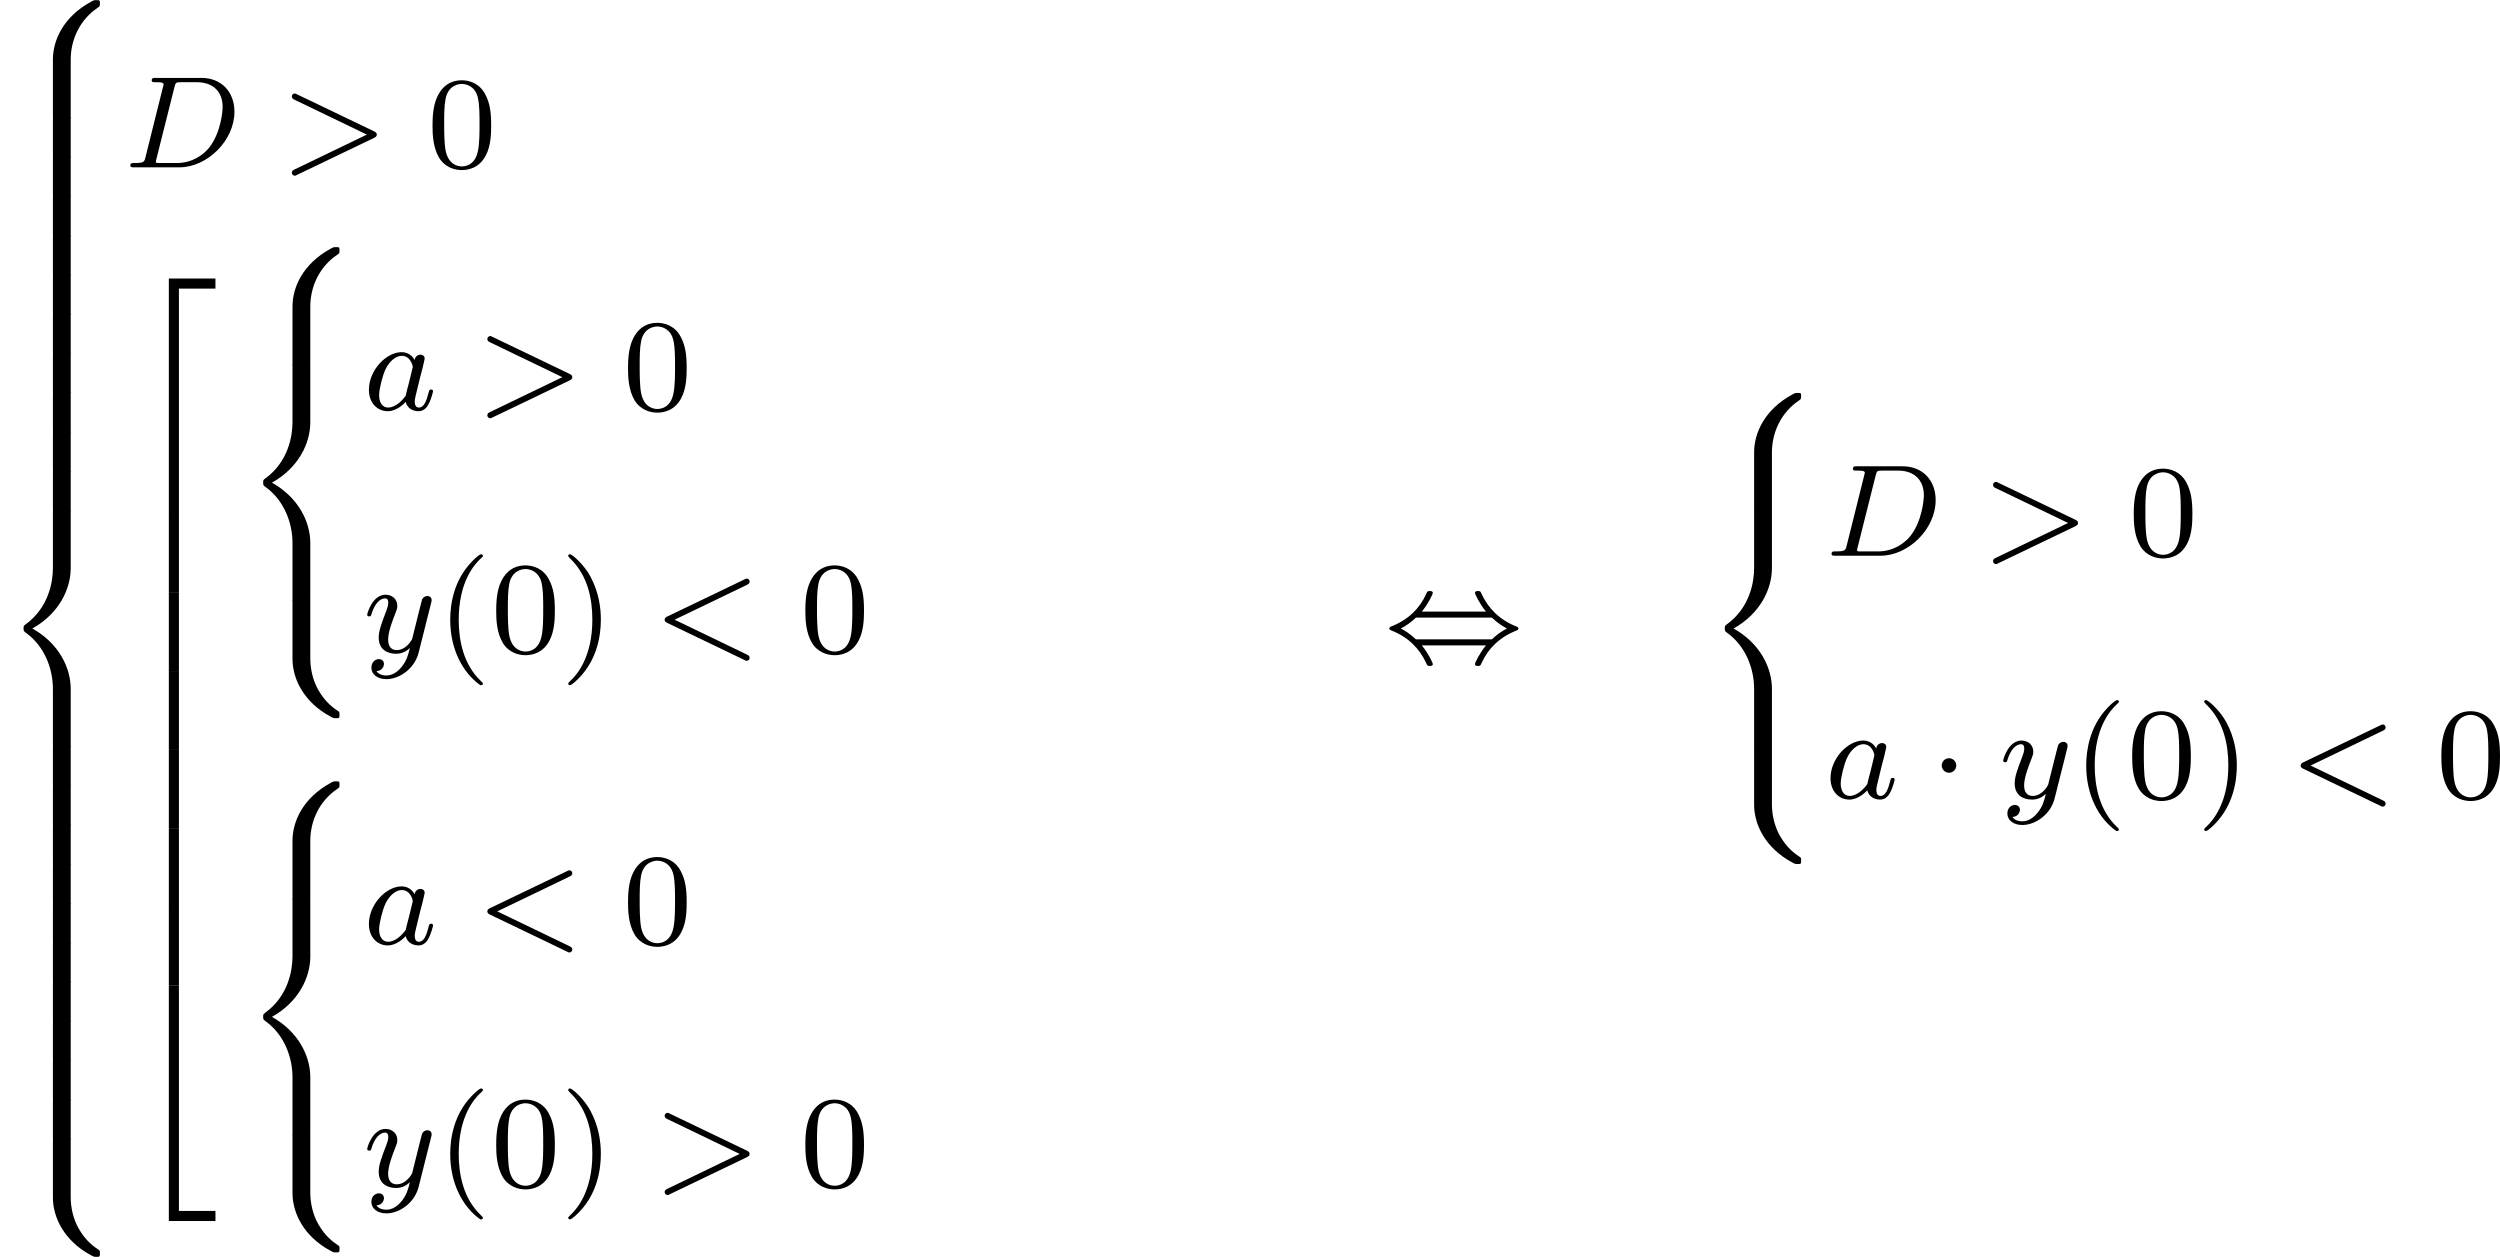 <?xml version='1.0' encoding='UTF-8'?>
<!-- This file was generated by dvisvgm 2.13.3 -->
<svg version='1.1' xmlns='http://www.w3.org/2000/svg' xmlns:xlink='http://www.w3.org/1999/xlink' width='304.353pt' height='153.012pt' viewBox='348.061 504.778 304.353 153.012'>
<defs>
<path id='g4-1' d='M1.618-1.993C1.618-2.264 1.395-2.439 1.18-2.439C.925-2.439 .733-2.232 .733-2C.733-1.73 .956-1.554 1.172-1.554C1.427-1.554 1.618-1.761 1.618-1.993Z'/>
<path id='g4-44' d='M2.279-3.021C2.678-3.507 2.949-4.081 2.949-4.16C2.949-4.272 2.829-4.272 2.766-4.272C2.694-4.272 2.662-4.272 2.638-4.248C2.614-4.232 2.606-4.224 2.534-4.073C2.152-3.228 1.474-2.527 .391-2.104C.375-2.096 .303-2.072 .303-1.993C.303-1.921 .367-1.897 .422-1.873C1.459-1.467 2.144-.765 2.55 .12C2.622 .279 2.63 .287 2.766 .287C2.829 .287 2.949 .287 2.949 .175C2.949 .104 2.678-.478 2.279-.964H6.185C5.786-.478 5.515 .096 5.515 .175C5.515 .287 5.635 .287 5.699 .287C5.77 .287 5.802 .287 5.826 .263C5.85 .247 5.858 .239 5.93 .088C6.312-.757 6.99-1.459 8.074-1.881C8.09-1.889 8.161-1.913 8.161-1.993C8.161-2.064 8.098-2.088 8.042-2.112C7.006-2.519 6.32-3.22 5.914-4.105C5.842-4.264 5.834-4.272 5.699-4.272C5.635-4.272 5.515-4.272 5.515-4.16C5.515-4.089 5.786-3.507 6.185-3.021H2.279ZM1.921-1.331C1.562-1.674 1.219-1.881 1.004-1.993C1.339-2.168 1.65-2.391 1.921-2.654H6.543C6.902-2.311 7.245-2.104 7.46-1.993C7.125-1.817 6.814-1.594 6.543-1.331H1.921Z'/>
<path id='g9-40' d='M2.654 1.993C2.718 1.993 2.813 1.993 2.813 1.897C2.813 1.865 2.805 1.857 2.702 1.753C1.61 .725 1.339-.757 1.339-1.993C1.339-4.288 2.287-5.364 2.694-5.731C2.805-5.834 2.813-5.842 2.813-5.882S2.782-5.978 2.702-5.978C2.574-5.978 2.176-5.571 2.112-5.499C1.044-4.384 .821-2.949 .821-1.993C.821-.207 1.57 1.227 2.654 1.993Z'/>
<path id='g9-41' d='M2.463-1.993C2.463-2.75 2.335-3.658 1.841-4.599C1.451-5.332 .725-5.978 .582-5.978C.502-5.978 .478-5.922 .478-5.882C.478-5.85 .478-5.834 .574-5.738C1.69-4.678 1.945-3.22 1.945-1.993C1.945 .295 .996 1.379 .59 1.745C.486 1.849 .478 1.857 .478 1.897S.502 1.993 .582 1.993C.709 1.993 1.108 1.586 1.172 1.514C2.24 .399 2.463-1.036 2.463-1.993Z'/>
<path id='g9-48' d='M3.897-2.542C3.897-3.395 3.81-3.913 3.547-4.423C3.196-5.125 2.55-5.3 2.112-5.3C1.108-5.3 .741-4.551 .63-4.328C.343-3.746 .327-2.957 .327-2.542C.327-2.016 .351-1.211 .733-.574C1.1 .016 1.69 .167 2.112 .167C2.495 .167 3.18 .048 3.579-.741C3.873-1.315 3.897-2.024 3.897-2.542ZM2.112-.056C1.841-.056 1.291-.183 1.124-1.02C1.036-1.474 1.036-2.224 1.036-2.638C1.036-3.188 1.036-3.746 1.124-4.184C1.291-4.997 1.913-5.077 2.112-5.077C2.383-5.077 2.933-4.941 3.092-4.216C3.188-3.778 3.188-3.18 3.188-2.638C3.188-2.168 3.188-1.451 3.092-1.004C2.925-.167 2.375-.056 2.112-.056Z'/>
<path id='g6-60' d='M5.707-4.113C5.802-4.16 5.874-4.208 5.874-4.312S5.794-4.495 5.691-4.495C5.667-4.495 5.651-4.495 5.547-4.439L.869-2.192C.773-2.144 .701-2.096 .701-1.993S.773-1.841 .869-1.793L5.547 .454C5.651 .51 5.667 .51 5.691 .51C5.794 .51 5.874 .43 5.874 .327S5.802 .175 5.707 .128L1.307-1.993L5.707-4.113Z'/>
<path id='g6-62' d='M5.707-1.793C5.802-1.841 5.874-1.889 5.874-1.993S5.802-2.144 5.707-2.192L1.028-4.439C.925-4.495 .909-4.495 .885-4.495C.781-4.495 .701-4.415 .701-4.312S.773-4.16 .869-4.113L5.268-1.993L.869 .128C.773 .175 .701 .223 .701 .327S.781 .51 .885 .51C.909 .51 .925 .51 1.028 .454L5.707-1.793Z'/>
<path id='g6-68' d='M1.331-.63C1.259-.327 1.243-.263 .654-.263C.502-.263 .406-.263 .406-.112C.406 0 .51 0 .646 0H3.387C5.069 0 6.743-1.61 6.743-3.387C6.743-4.607 5.93-5.444 4.742-5.444H1.953C1.809-5.444 1.706-5.444 1.706-5.292C1.706-5.181 1.801-5.181 1.937-5.181C2.2-5.181 2.431-5.181 2.431-5.053C2.431-5.021 2.423-5.013 2.399-4.91L1.331-.63ZM3.092-4.886C3.164-5.157 3.172-5.181 3.499-5.181H4.463C5.396-5.181 6.025-4.647 6.025-3.674C6.025-3.411 5.914-2.112 5.22-1.219C4.87-.773 4.184-.263 3.244-.263H2.056C1.985-.279 1.961-.279 1.961-.335C1.961-.399 1.977-.462 1.993-.51L3.092-4.886Z'/>
<path id='g6-97' d='M3.124-3.037C3.053-3.172 2.821-3.515 2.335-3.515C1.387-3.515 .343-2.407 .343-1.227C.343-.399 .877 .08 1.49 .08C2 .08 2.439-.327 2.582-.486C2.726 .064 3.268 .08 3.363 .08C3.73 .08 3.913-.223 3.977-.359C4.136-.646 4.248-1.108 4.248-1.14C4.248-1.188 4.216-1.243 4.121-1.243S4.009-1.196 3.961-.996C3.85-.558 3.698-.143 3.387-.143C3.204-.143 3.132-.295 3.132-.518C3.132-.654 3.204-.925 3.252-1.124S3.419-1.801 3.451-1.945L3.61-2.55C3.65-2.742 3.738-3.076 3.738-3.116C3.738-3.3 3.587-3.363 3.483-3.363C3.363-3.363 3.164-3.284 3.124-3.037ZM2.582-.861C2.184-.311 1.769-.143 1.514-.143C1.148-.143 .964-.478 .964-.893C.964-1.267 1.18-2.12 1.355-2.471C1.586-2.957 1.977-3.292 2.343-3.292C2.861-3.292 3.013-2.71 3.013-2.614C3.013-2.582 2.813-1.801 2.766-1.594C2.662-1.219 2.662-1.203 2.582-.861Z'/>
<path id='g6-121' d='M4.129-3.005C4.16-3.116 4.16-3.132 4.16-3.188C4.16-3.387 4.001-3.435 3.905-3.435C3.866-3.435 3.682-3.427 3.579-3.22C3.563-3.18 3.491-2.893 3.451-2.726L2.973-.813C2.965-.789 2.622-.143 2.04-.143C1.65-.143 1.514-.43 1.514-.789C1.514-1.251 1.785-1.961 1.969-2.423C2.048-2.622 2.072-2.694 2.072-2.837C2.072-3.276 1.722-3.515 1.355-3.515C.566-3.515 .239-2.391 .239-2.295C.239-2.224 .295-2.192 .359-2.192C.462-2.192 .47-2.24 .494-2.319C.701-3.013 1.044-3.292 1.331-3.292C1.451-3.292 1.522-3.212 1.522-3.029C1.522-2.861 1.459-2.678 1.403-2.534C1.076-1.69 .94-1.283 .94-.909C.94-.128 1.53 .08 2 .08C2.375 .08 2.646-.088 2.837-.271C2.726 .175 2.646 .486 2.343 .869C2.08 1.196 1.761 1.403 1.403 1.403C1.267 1.403 .964 1.379 .805 1.14C1.227 1.108 1.259 .749 1.259 .701C1.259 .51 1.116 .406 .948 .406C.773 .406 .494 .542 .494 .933C.494 1.307 .837 1.626 1.403 1.626C2.216 1.626 3.132 .972 3.371 .008L4.129-3.005Z'/>
<path id='g2-50' d='M2.75 13.988H3.363V.263H5.587V-.351H2.75V13.988Z'/>
<path id='g2-52' d='M2.75 13.98H5.587V13.366H3.363V-.359H2.75V13.98Z'/>
<path id='g2-54' d='M3.363-.008H2.75V4.79H3.363V-.008Z'/>
<path id='g2-56' d='M4.304 3.626C4.304 2.391 4.878 1.188 5.938 .478C6.073 .383 6.081 .375 6.081 .223C6.081 .016 6.081 .008 5.866 .008C5.731 .008 5.715 .008 5.531 .112C3.85 1.028 3.22 2.463 3.22 3.618V7.038C3.22 7.261 3.228 7.269 3.451 7.269H4.073C4.296 7.269 4.304 7.261 4.304 7.038V3.626Z'/>
<path id='g2-58' d='M4.304 .135C4.304-.088 4.296-.096 4.073-.096H3.451C3.228-.096 3.22-.088 3.22 .135V3.555C3.22 4.774 3.913 6.185 5.515 7.054C5.715 7.165 5.731 7.165 5.866 7.165C6.073 7.165 6.081 7.157 6.081 6.95C6.081 6.814 6.081 6.791 6.025 6.751C5.738 6.559 5.236 6.225 4.79 5.444C4.447 4.846 4.304 4.129 4.304 3.547V.135Z'/>
<path id='g2-60' d='M4.304 10.847C4.304 9.556 3.579 8.074 1.969 7.173C3.595 6.265 4.304 4.766 4.304 3.499V.135C4.304-.088 4.296-.096 4.073-.096H3.451C3.228-.096 3.22-.088 3.22 .135V3.499C3.22 4.32 2.973 5.914 1.53 6.942C1.443 7.014 1.435 7.022 1.435 7.173S1.443 7.333 1.578 7.436C2.71 8.249 3.22 9.62 3.22 10.847V14.211C3.22 14.434 3.228 14.442 3.451 14.442H4.073C4.296 14.442 4.304 14.434 4.304 14.211V10.847Z'/>
<path id='g2-62' d='M4.304 .135C4.304-.088 4.296-.096 4.073-.096H3.451C3.228-.096 3.22-.088 3.22 .135V2.256C3.22 2.479 3.228 2.487 3.451 2.487H4.073C4.296 2.487 4.304 2.479 4.304 2.256V.135Z'/>
</defs>
<g id='page18' transform='matrix(2 0 0 2 0 0)'>
<use x='174.031' y='252.389' xlink:href='#g2-56'/>
<use x='174.031' y='259.562' xlink:href='#g2-62'/>
<use x='174.031' y='261.953' xlink:href='#g2-62'/>
<use x='174.031' y='264.344' xlink:href='#g2-62'/>
<use x='174.031' y='266.735' xlink:href='#g2-62'/>
<use x='174.031' y='269.126' xlink:href='#g2-62'/>
<use x='174.031' y='271.517' xlink:href='#g2-62'/>
<use x='174.031' y='273.908' xlink:href='#g2-62'/>
<use x='174.031' y='276.299' xlink:href='#g2-62'/>
<use x='174.031' y='278.69' xlink:href='#g2-62'/>
<use x='174.031' y='281.082' xlink:href='#g2-62'/>
<use x='174.031' y='283.473' xlink:href='#g2-60'/>
<use x='174.031' y='297.819' xlink:href='#g2-62'/>
<use x='174.031' y='300.21' xlink:href='#g2-62'/>
<use x='174.031' y='302.601' xlink:href='#g2-62'/>
<use x='174.031' y='304.992' xlink:href='#g2-62'/>
<use x='174.031' y='307.383' xlink:href='#g2-62'/>
<use x='174.031' y='309.774' xlink:href='#g2-62'/>
<use x='174.031' y='312.165' xlink:href='#g2-62'/>
<use x='174.031' y='314.556' xlink:href='#g2-62'/>
<use x='174.031' y='316.947' xlink:href='#g2-62'/>
<use x='174.031' y='319.338' xlink:href='#g2-62'/>
<use x='174.031' y='321.729' xlink:href='#g2-58'/>
<use x='181.558' y='262.575' xlink:href='#g6-68'/>
<use x='191.093' y='262.575' xlink:href='#g6-62'/>
<use x='200.032' y='262.575' xlink:href='#g9-48'/>
<use x='181.558' y='269.694' xlink:href='#g2-50'/>
<use x='181.558' y='283.682' xlink:href='#g2-54'/>
<use x='181.558' y='288.464' xlink:href='#g2-54'/>
<use x='181.558' y='293.246' xlink:href='#g2-54'/>
<use x='181.558' y='298.028' xlink:href='#g2-54'/>
<use x='181.558' y='302.81' xlink:href='#g2-54'/>
<use x='181.558' y='307.592' xlink:href='#g2-54'/>
<use x='181.558' y='312.733' xlink:href='#g2-52'/>
<use x='188.615' y='267.423' xlink:href='#g2-56'/>
<use x='188.615' y='274.596' xlink:href='#g2-60'/>
<use x='188.615' y='288.942' xlink:href='#g2-58'/>
<use x='196.143' y='277.34' xlink:href='#g6-97'/>
<use x='202.993' y='277.34' xlink:href='#g6-62'/>
<use x='211.932' y='277.34' xlink:href='#g9-48'/>
<use x='196.143' y='292.104' xlink:href='#g6-121'/>
<use x='200.614' y='292.104' xlink:href='#g9-40'/>
<use x='203.908' y='292.104' xlink:href='#g9-48'/>
<use x='208.142' y='292.104' xlink:href='#g9-41'/>
<use x='213.787' y='292.104' xlink:href='#g6-60'/>
<use x='222.726' y='292.104' xlink:href='#g9-48'/>
<use x='188.615' y='299.941' xlink:href='#g2-56'/>
<use x='188.615' y='307.114' xlink:href='#g2-60'/>
<use x='188.615' y='321.46' xlink:href='#g2-58'/>
<use x='196.143' y='309.858' xlink:href='#g6-97'/>
<use x='202.993' y='309.858' xlink:href='#g6-60'/>
<use x='211.932' y='309.858' xlink:href='#g9-48'/>
<use x='196.143' y='324.622' xlink:href='#g6-121'/>
<use x='200.614' y='324.622' xlink:href='#g9-40'/>
<use x='203.908' y='324.622' xlink:href='#g9-48'/>
<use x='208.142' y='324.622' xlink:href='#g9-41'/>
<use x='213.787' y='324.622' xlink:href='#g6-62'/>
<use x='222.726' y='324.622' xlink:href='#g9-48'/>
<use x='258.298' y='292.638' xlink:href='#g4-44'/>
<use x='277.585' y='276.299' xlink:href='#g2-56'/>
<use x='277.585' y='283.473' xlink:href='#g2-60'/>
<use x='277.585' y='297.819' xlink:href='#g2-58'/>
<use x='285.112' y='286.216' xlink:href='#g6-68'/>
<use x='294.647' y='286.216' xlink:href='#g6-62'/>
<use x='303.586' y='286.216' xlink:href='#g9-48'/>
<use x='285.112' y='300.981' xlink:href='#g6-97'/>
<use x='291.492' y='300.981' xlink:href='#g4-1'/>
<use x='295.726' y='300.981' xlink:href='#g6-121'/>
<use x='300.198' y='300.981' xlink:href='#g9-40'/>
<use x='303.491' y='300.981' xlink:href='#g9-48'/>
<use x='307.725' y='300.981' xlink:href='#g9-41'/>
<use x='313.371' y='300.981' xlink:href='#g6-60'/>
<use x='322.31' y='300.981' xlink:href='#g9-48'/>
</g>
</svg>
